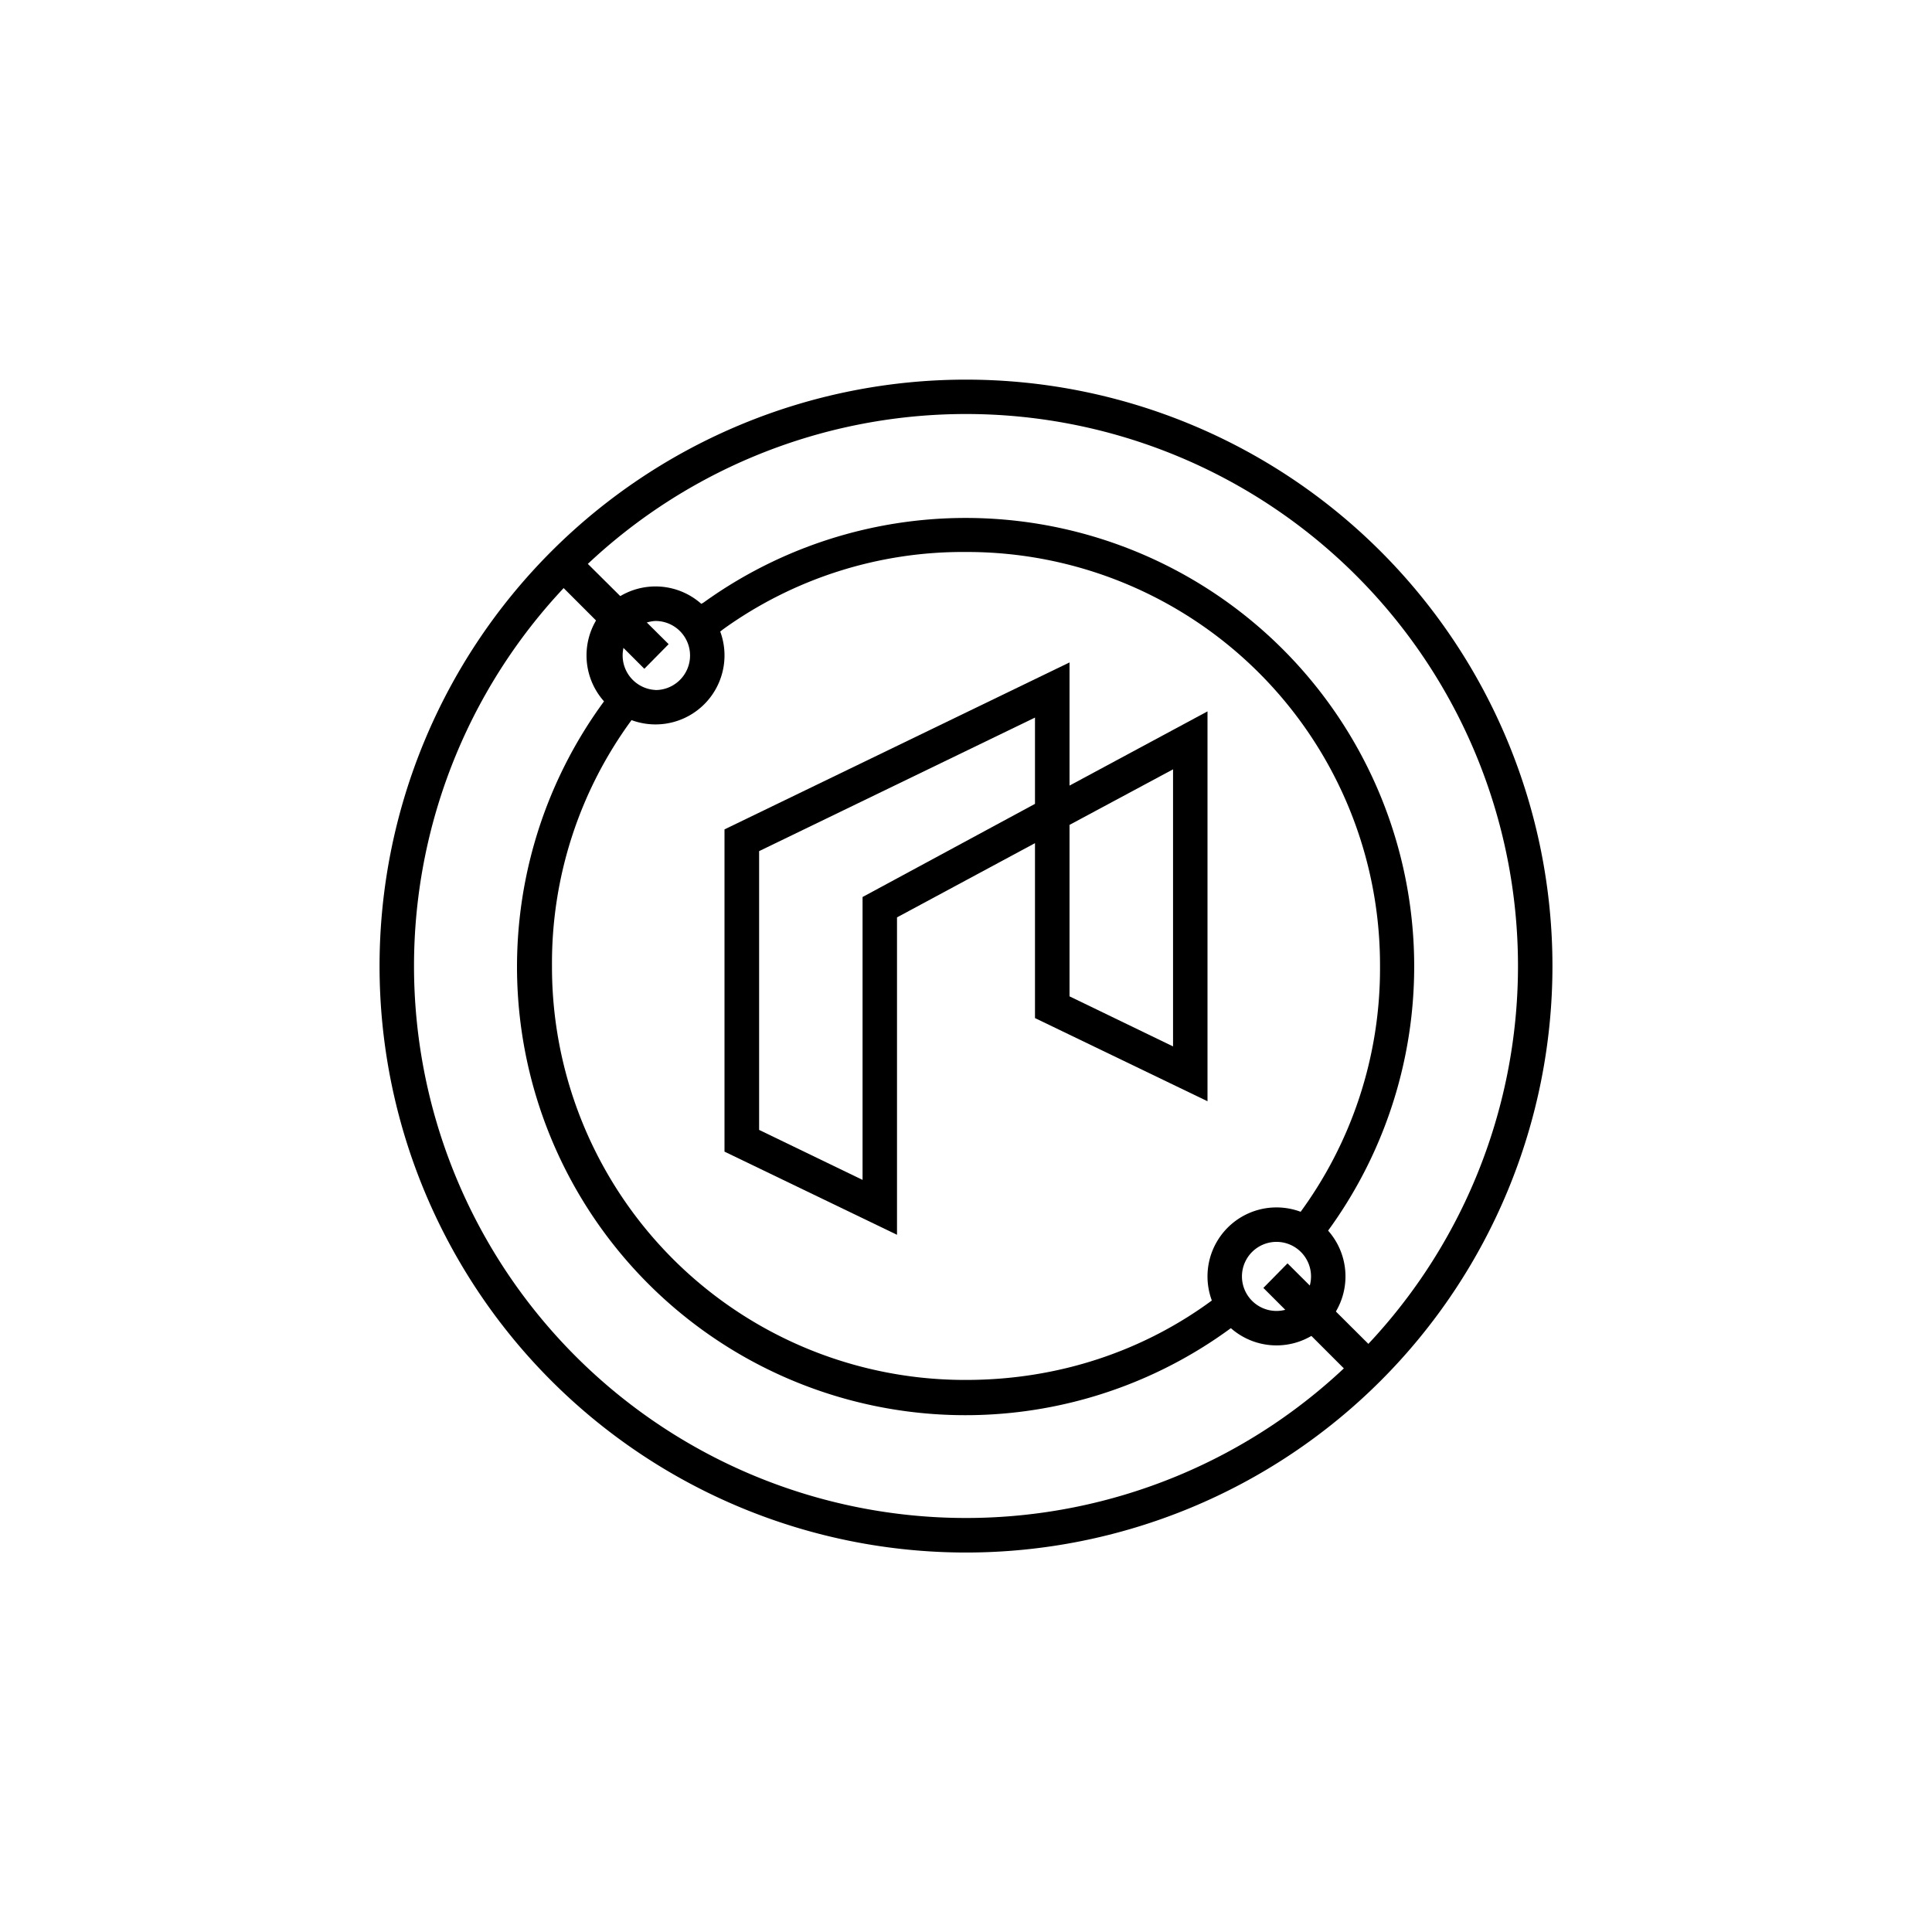 <?xml version="1.0" encoding="utf-8"?>
<!-- Generator: www.svgicons.com -->
<svg xmlns="http://www.w3.org/2000/svg" width="800" height="800" viewBox="0 0 24 24">
<path fill="currentColor" fill-rule="evenodd" d="M12 18.857a6.857 6.857 0 1 0 0-13.714a6.857 6.857 0 0 0 0 13.714m0 .429a7.285 7.285 0 1 0 0-14.57a7.285 7.285 0 0 0 0 14.57" clip-rule="evenodd"/><path fill="currentColor" d="M12 6.857a5.1 5.1 0 0 0-3.017.96l-.197.154l-.429-.257l.386-.231a5.571 5.571 0 0 1 7.714 7.86l-.33-.249A5.12 5.12 0 0 0 17.143 12A5.13 5.13 0 0 0 12 6.857M7.856 8.931a5.1 5.1 0 0 0-.999 3.07A5.13 5.13 0 0 0 12 17.142c1.149 0 2.207-.36 3.064-.994l.249.334a5.57 5.57 0 0 1-7.787-7.8z"/><path fill="currentColor" fill-rule="evenodd" d="M8.143 8.572a.429.429 0 1 0 0-.858a.429.429 0 0 0 0 .857m0 .428a.857.857 0 1 0 0-1.714a.857.857 0 0 0 0 1.714m7.714 7.286a.429.429 0 1 0 0-.858a.429.429 0 0 0 0 .858m0 .428a.857.857 0 1 0 0-1.714a.857.857 0 0 0 0 1.714" clip-rule="evenodd"/><path fill="currentColor" d="M8.002 8.306L6.789 7.093l.3-.3l1.217 1.209l-.3.304zm8.905 8.906l-1.213-1.213l.3-.305l1.218 1.213zm-3.621-8.983v1.53L15 8.837v4.843l-2.143-1.033v-2.173l-1.714.922v3.943L9 14.306v-4.003zm-.429 1.757V8.914L9.43 10.573v3.463l1.285.621v-3.514zm.429.257v2.134l1.286.622V9.557l-1.286.69z"/>
</svg>